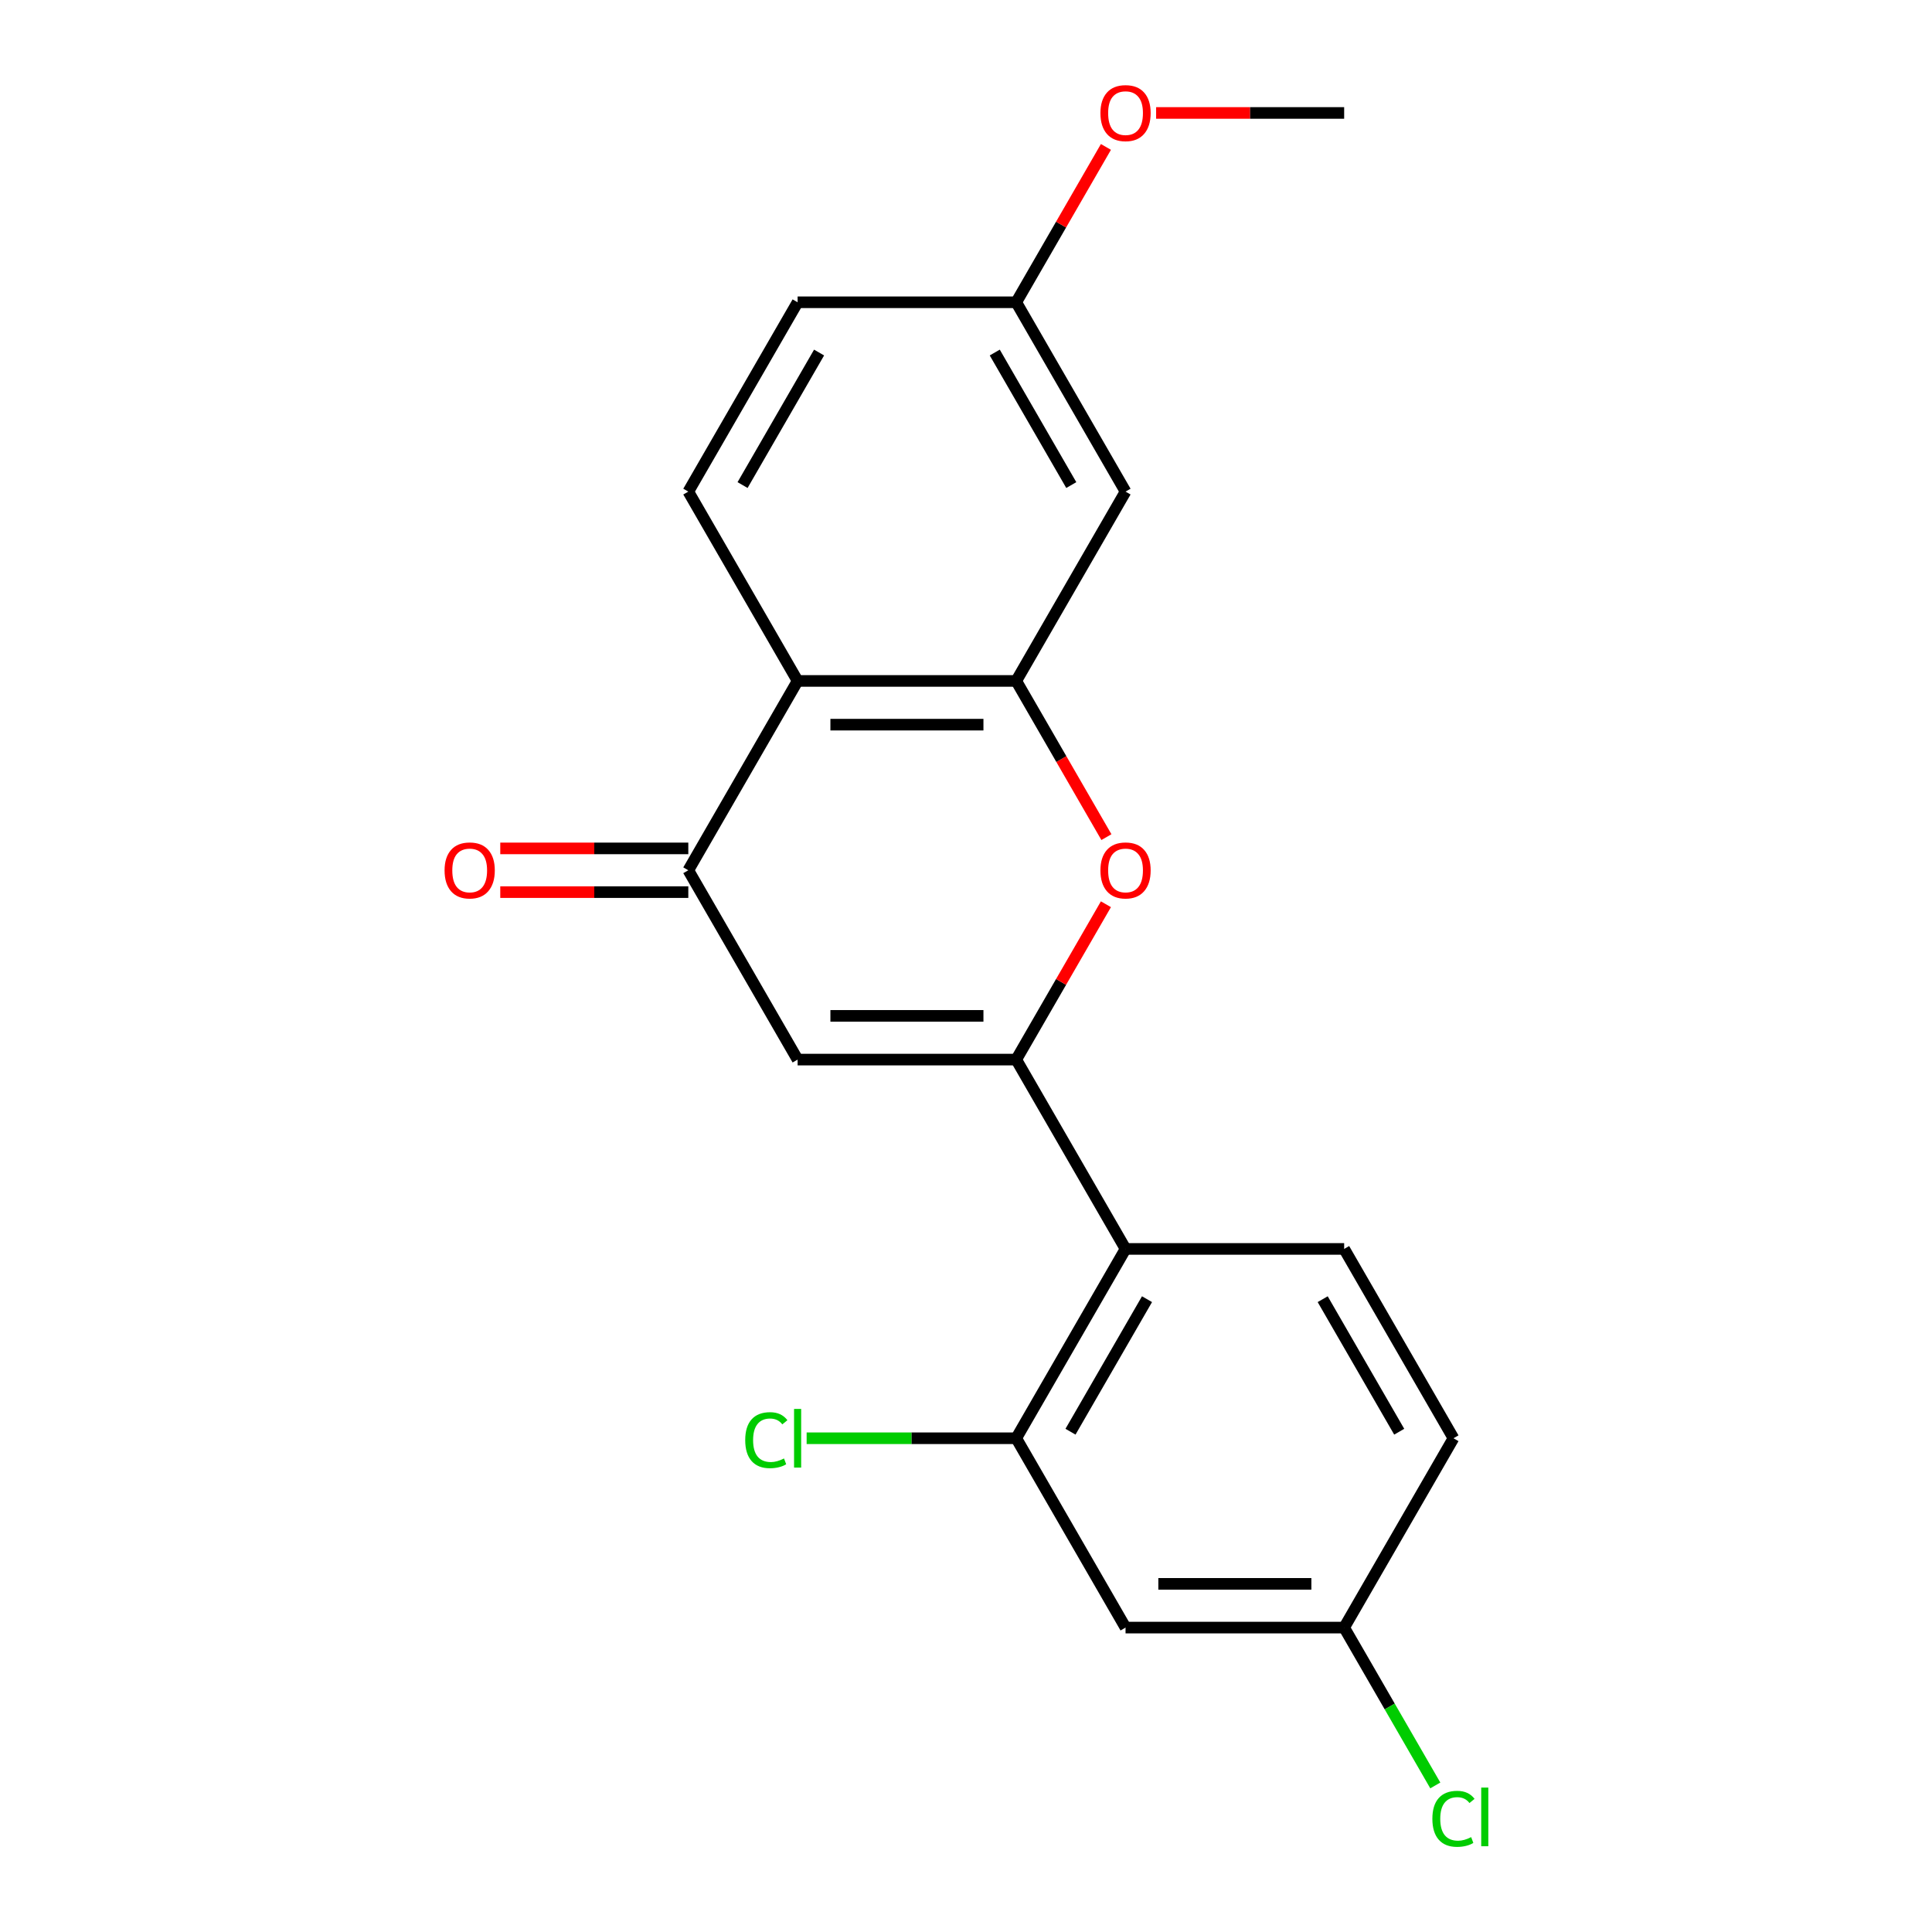 <?xml version='1.0' encoding='iso-8859-1'?>
<svg version='1.1' baseProfile='full'
              xmlns='http://www.w3.org/2000/svg'
                      xmlns:rdkit='http://www.rdkit.org/xml'
                      xmlns:xlink='http://www.w3.org/1999/xlink'
                  xml:space='preserve'
width='1000px' height='1000px' viewBox='0 0 1000 1000'>
<!-- END OF HEADER -->
<rect style='opacity:1.0;fill:#FFFFFF;stroke:none' width='1000' height='1000' x='0' y='0'> </rect>
<path class='bond-0' d='M 526,548.444 L 412.844,548.444' style='fill:none;fill-rule:evenodd;stroke:#000000;stroke-width:6px;stroke-linecap:butt;stroke-linejoin:miter;stroke-opacity:1' />
<path class='bond-0' d='M 509.027,525.813 L 429.817,525.813' style='fill:none;fill-rule:evenodd;stroke:#000000;stroke-width:6px;stroke-linecap:butt;stroke-linejoin:miter;stroke-opacity:1' />
<path class='bond-1' d='M 526,548.444 L 549.212,508.24' style='fill:none;fill-rule:evenodd;stroke:#000000;stroke-width:6px;stroke-linecap:butt;stroke-linejoin:miter;stroke-opacity:1' />
<path class='bond-1' d='M 549.212,508.24 L 572.424,468.037' style='fill:none;fill-rule:evenodd;stroke:#FF0000;stroke-width:6px;stroke-linecap:butt;stroke-linejoin:miter;stroke-opacity:1' />
<path class='bond-4' d='M 526,548.444 L 582.579,646.441' style='fill:none;fill-rule:evenodd;stroke:#000000;stroke-width:6px;stroke-linecap:butt;stroke-linejoin:miter;stroke-opacity:1' />
<path class='bond-3' d='M 412.844,548.444 L 356.265,450.448' style='fill:none;fill-rule:evenodd;stroke:#000000;stroke-width:6px;stroke-linecap:butt;stroke-linejoin:miter;stroke-opacity:1' />
<path class='bond-2' d='M 572.678,433.299 L 549.339,392.875' style='fill:none;fill-rule:evenodd;stroke:#FF0000;stroke-width:6px;stroke-linecap:butt;stroke-linejoin:miter;stroke-opacity:1' />
<path class='bond-2' d='M 549.339,392.875 L 526,352.451' style='fill:none;fill-rule:evenodd;stroke:#000000;stroke-width:6px;stroke-linecap:butt;stroke-linejoin:miter;stroke-opacity:1' />
<path class='bond-5' d='M 526,352.451 L 412.844,352.451' style='fill:none;fill-rule:evenodd;stroke:#000000;stroke-width:6px;stroke-linecap:butt;stroke-linejoin:miter;stroke-opacity:1' />
<path class='bond-5' d='M 509.027,375.082 L 429.817,375.082' style='fill:none;fill-rule:evenodd;stroke:#000000;stroke-width:6px;stroke-linecap:butt;stroke-linejoin:miter;stroke-opacity:1' />
<path class='bond-7' d='M 526,352.451 L 582.579,254.455' style='fill:none;fill-rule:evenodd;stroke:#000000;stroke-width:6px;stroke-linecap:butt;stroke-linejoin:miter;stroke-opacity:1' />
<path class='bond-11' d='M 356.265,439.132 L 307.601,439.132' style='fill:none;fill-rule:evenodd;stroke:#000000;stroke-width:6px;stroke-linecap:butt;stroke-linejoin:miter;stroke-opacity:1' />
<path class='bond-11' d='M 307.601,439.132 L 258.937,439.132' style='fill:none;fill-rule:evenodd;stroke:#FF0000;stroke-width:6px;stroke-linecap:butt;stroke-linejoin:miter;stroke-opacity:1' />
<path class='bond-11' d='M 356.265,461.763 L 307.601,461.763' style='fill:none;fill-rule:evenodd;stroke:#000000;stroke-width:6px;stroke-linecap:butt;stroke-linejoin:miter;stroke-opacity:1' />
<path class='bond-11' d='M 307.601,461.763 L 258.937,461.763' style='fill:none;fill-rule:evenodd;stroke:#FF0000;stroke-width:6px;stroke-linecap:butt;stroke-linejoin:miter;stroke-opacity:1' />
<path class='bond-20' d='M 356.265,450.448 L 412.844,352.451' style='fill:none;fill-rule:evenodd;stroke:#000000;stroke-width:6px;stroke-linecap:butt;stroke-linejoin:miter;stroke-opacity:1' />
<path class='bond-6' d='M 582.579,646.441 L 526,744.437' style='fill:none;fill-rule:evenodd;stroke:#000000;stroke-width:6px;stroke-linecap:butt;stroke-linejoin:miter;stroke-opacity:1' />
<path class='bond-6' d='M 593.691,672.456 L 554.086,741.053' style='fill:none;fill-rule:evenodd;stroke:#000000;stroke-width:6px;stroke-linecap:butt;stroke-linejoin:miter;stroke-opacity:1' />
<path class='bond-10' d='M 582.579,646.441 L 695.735,646.441' style='fill:none;fill-rule:evenodd;stroke:#000000;stroke-width:6px;stroke-linecap:butt;stroke-linejoin:miter;stroke-opacity:1' />
<path class='bond-9' d='M 412.844,352.451 L 356.265,254.455' style='fill:none;fill-rule:evenodd;stroke:#000000;stroke-width:6px;stroke-linecap:butt;stroke-linejoin:miter;stroke-opacity:1' />
<path class='bond-8' d='M 526,744.437 L 582.579,842.434' style='fill:none;fill-rule:evenodd;stroke:#000000;stroke-width:6px;stroke-linecap:butt;stroke-linejoin:miter;stroke-opacity:1' />
<path class='bond-14' d='M 526,744.437 L 471.756,744.437' style='fill:none;fill-rule:evenodd;stroke:#000000;stroke-width:6px;stroke-linecap:butt;stroke-linejoin:miter;stroke-opacity:1' />
<path class='bond-14' d='M 471.756,744.437 L 417.512,744.437' style='fill:none;fill-rule:evenodd;stroke:#00CC00;stroke-width:6px;stroke-linecap:butt;stroke-linejoin:miter;stroke-opacity:1' />
<path class='bond-13' d='M 582.579,254.455 L 526,156.458' style='fill:none;fill-rule:evenodd;stroke:#000000;stroke-width:6px;stroke-linecap:butt;stroke-linejoin:miter;stroke-opacity:1' />
<path class='bond-13' d='M 554.493,251.071 L 514.888,182.473' style='fill:none;fill-rule:evenodd;stroke:#000000;stroke-width:6px;stroke-linecap:butt;stroke-linejoin:miter;stroke-opacity:1' />
<path class='bond-21' d='M 582.579,842.434 L 695.735,842.434' style='fill:none;fill-rule:evenodd;stroke:#000000;stroke-width:6px;stroke-linecap:butt;stroke-linejoin:miter;stroke-opacity:1' />
<path class='bond-21' d='M 599.552,819.803 L 678.762,819.803' style='fill:none;fill-rule:evenodd;stroke:#000000;stroke-width:6px;stroke-linecap:butt;stroke-linejoin:miter;stroke-opacity:1' />
<path class='bond-22' d='M 356.265,254.455 L 412.844,156.458' style='fill:none;fill-rule:evenodd;stroke:#000000;stroke-width:6px;stroke-linecap:butt;stroke-linejoin:miter;stroke-opacity:1' />
<path class='bond-22' d='M 384.351,251.071 L 423.956,182.473' style='fill:none;fill-rule:evenodd;stroke:#000000;stroke-width:6px;stroke-linecap:butt;stroke-linejoin:miter;stroke-opacity:1' />
<path class='bond-15' d='M 695.735,646.441 L 752.314,744.437' style='fill:none;fill-rule:evenodd;stroke:#000000;stroke-width:6px;stroke-linecap:butt;stroke-linejoin:miter;stroke-opacity:1' />
<path class='bond-15' d='M 684.623,672.456 L 724.228,741.053' style='fill:none;fill-rule:evenodd;stroke:#000000;stroke-width:6px;stroke-linecap:butt;stroke-linejoin:miter;stroke-opacity:1' />
<path class='bond-12' d='M 695.735,842.434 L 752.314,744.437' style='fill:none;fill-rule:evenodd;stroke:#000000;stroke-width:6px;stroke-linecap:butt;stroke-linejoin:miter;stroke-opacity:1' />
<path class='bond-17' d='M 695.735,842.434 L 719.322,883.288' style='fill:none;fill-rule:evenodd;stroke:#000000;stroke-width:6px;stroke-linecap:butt;stroke-linejoin:miter;stroke-opacity:1' />
<path class='bond-17' d='M 719.322,883.288 L 742.909,924.141' style='fill:none;fill-rule:evenodd;stroke:#00CC00;stroke-width:6px;stroke-linecap:butt;stroke-linejoin:miter;stroke-opacity:1' />
<path class='bond-16' d='M 526,156.458 L 412.844,156.458' style='fill:none;fill-rule:evenodd;stroke:#000000;stroke-width:6px;stroke-linecap:butt;stroke-linejoin:miter;stroke-opacity:1' />
<path class='bond-18' d='M 526,156.458 L 549.212,116.254' style='fill:none;fill-rule:evenodd;stroke:#000000;stroke-width:6px;stroke-linecap:butt;stroke-linejoin:miter;stroke-opacity:1' />
<path class='bond-18' d='M 549.212,116.254 L 572.424,76.05' style='fill:none;fill-rule:evenodd;stroke:#FF0000;stroke-width:6px;stroke-linecap:butt;stroke-linejoin:miter;stroke-opacity:1' />
<path class='bond-19' d='M 598.407,58.462 L 647.071,58.462' style='fill:none;fill-rule:evenodd;stroke:#FF0000;stroke-width:6px;stroke-linecap:butt;stroke-linejoin:miter;stroke-opacity:1' />
<path class='bond-19' d='M 647.071,58.462 L 695.735,58.462' style='fill:none;fill-rule:evenodd;stroke:#000000;stroke-width:6px;stroke-linecap:butt;stroke-linejoin:miter;stroke-opacity:1' />
<path  class='atom-2' d='M 569.579 450.528
Q 569.579 443.728, 572.939 439.928
Q 576.299 436.128, 582.579 436.128
Q 588.859 436.128, 592.219 439.928
Q 595.579 443.728, 595.579 450.528
Q 595.579 457.408, 592.179 461.328
Q 588.779 465.208, 582.579 465.208
Q 576.339 465.208, 572.939 461.328
Q 569.579 457.448, 569.579 450.528
M 582.579 462.008
Q 586.899 462.008, 589.219 459.128
Q 591.579 456.208, 591.579 450.528
Q 591.579 444.968, 589.219 442.168
Q 586.899 439.328, 582.579 439.328
Q 578.259 439.328, 575.899 442.128
Q 573.579 444.928, 573.579 450.528
Q 573.579 456.248, 575.899 459.128
Q 578.259 462.008, 582.579 462.008
' fill='#FF0000'/>
<path  class='atom-12' d='M 230.109 450.528
Q 230.109 443.728, 233.469 439.928
Q 236.829 436.128, 243.109 436.128
Q 249.389 436.128, 252.749 439.928
Q 256.109 443.728, 256.109 450.528
Q 256.109 457.408, 252.709 461.328
Q 249.309 465.208, 243.109 465.208
Q 236.869 465.208, 233.469 461.328
Q 230.109 457.448, 230.109 450.528
M 243.109 462.008
Q 247.429 462.008, 249.749 459.128
Q 252.109 456.208, 252.109 450.528
Q 252.109 444.968, 249.749 442.168
Q 247.429 439.328, 243.109 439.328
Q 238.789 439.328, 236.429 442.128
Q 234.109 444.928, 234.109 450.528
Q 234.109 456.248, 236.429 459.128
Q 238.789 462.008, 243.109 462.008
' fill='#FF0000'/>
<path  class='atom-15' d='M 385.724 745.417
Q 385.724 738.377, 389.004 734.697
Q 392.324 730.977, 398.604 730.977
Q 404.444 730.977, 407.564 735.097
L 404.924 737.257
Q 402.644 734.257, 398.604 734.257
Q 394.324 734.257, 392.044 737.137
Q 389.804 739.977, 389.804 745.417
Q 389.804 751.017, 392.124 753.897
Q 394.484 756.777, 399.044 756.777
Q 402.164 756.777, 405.804 754.897
L 406.924 757.897
Q 405.444 758.857, 403.204 759.417
Q 400.964 759.977, 398.484 759.977
Q 392.324 759.977, 389.004 756.217
Q 385.724 752.457, 385.724 745.417
' fill='#00CC00'/>
<path  class='atom-15' d='M 411.004 729.257
L 414.684 729.257
L 414.684 759.617
L 411.004 759.617
L 411.004 729.257
' fill='#00CC00'/>
<path  class='atom-18' d='M 741.394 941.41
Q 741.394 934.37, 744.674 930.69
Q 747.994 926.97, 754.274 926.97
Q 760.114 926.97, 763.234 931.09
L 760.594 933.25
Q 758.314 930.25, 754.274 930.25
Q 749.994 930.25, 747.714 933.13
Q 745.474 935.97, 745.474 941.41
Q 745.474 947.01, 747.794 949.89
Q 750.154 952.77, 754.714 952.77
Q 757.834 952.77, 761.474 950.89
L 762.594 953.89
Q 761.114 954.85, 758.874 955.41
Q 756.634 955.97, 754.154 955.97
Q 747.994 955.97, 744.674 952.21
Q 741.394 948.45, 741.394 941.41
' fill='#00CC00'/>
<path  class='atom-18' d='M 766.674 925.25
L 770.354 925.25
L 770.354 955.61
L 766.674 955.61
L 766.674 925.25
' fill='#00CC00'/>
<path  class='atom-19' d='M 569.579 58.541
Q 569.579 51.742, 572.939 47.941
Q 576.299 44.142, 582.579 44.142
Q 588.859 44.142, 592.219 47.941
Q 595.579 51.742, 595.579 58.541
Q 595.579 65.421, 592.179 69.341
Q 588.779 73.222, 582.579 73.222
Q 576.339 73.222, 572.939 69.341
Q 569.579 65.462, 569.579 58.541
M 582.579 70.022
Q 586.899 70.022, 589.219 67.141
Q 591.579 64.222, 591.579 58.541
Q 591.579 52.981, 589.219 50.181
Q 586.899 47.342, 582.579 47.342
Q 578.259 47.342, 575.899 50.142
Q 573.579 52.941, 573.579 58.541
Q 573.579 64.261, 575.899 67.141
Q 578.259 70.022, 582.579 70.022
' fill='#FF0000'/>
</svg>
